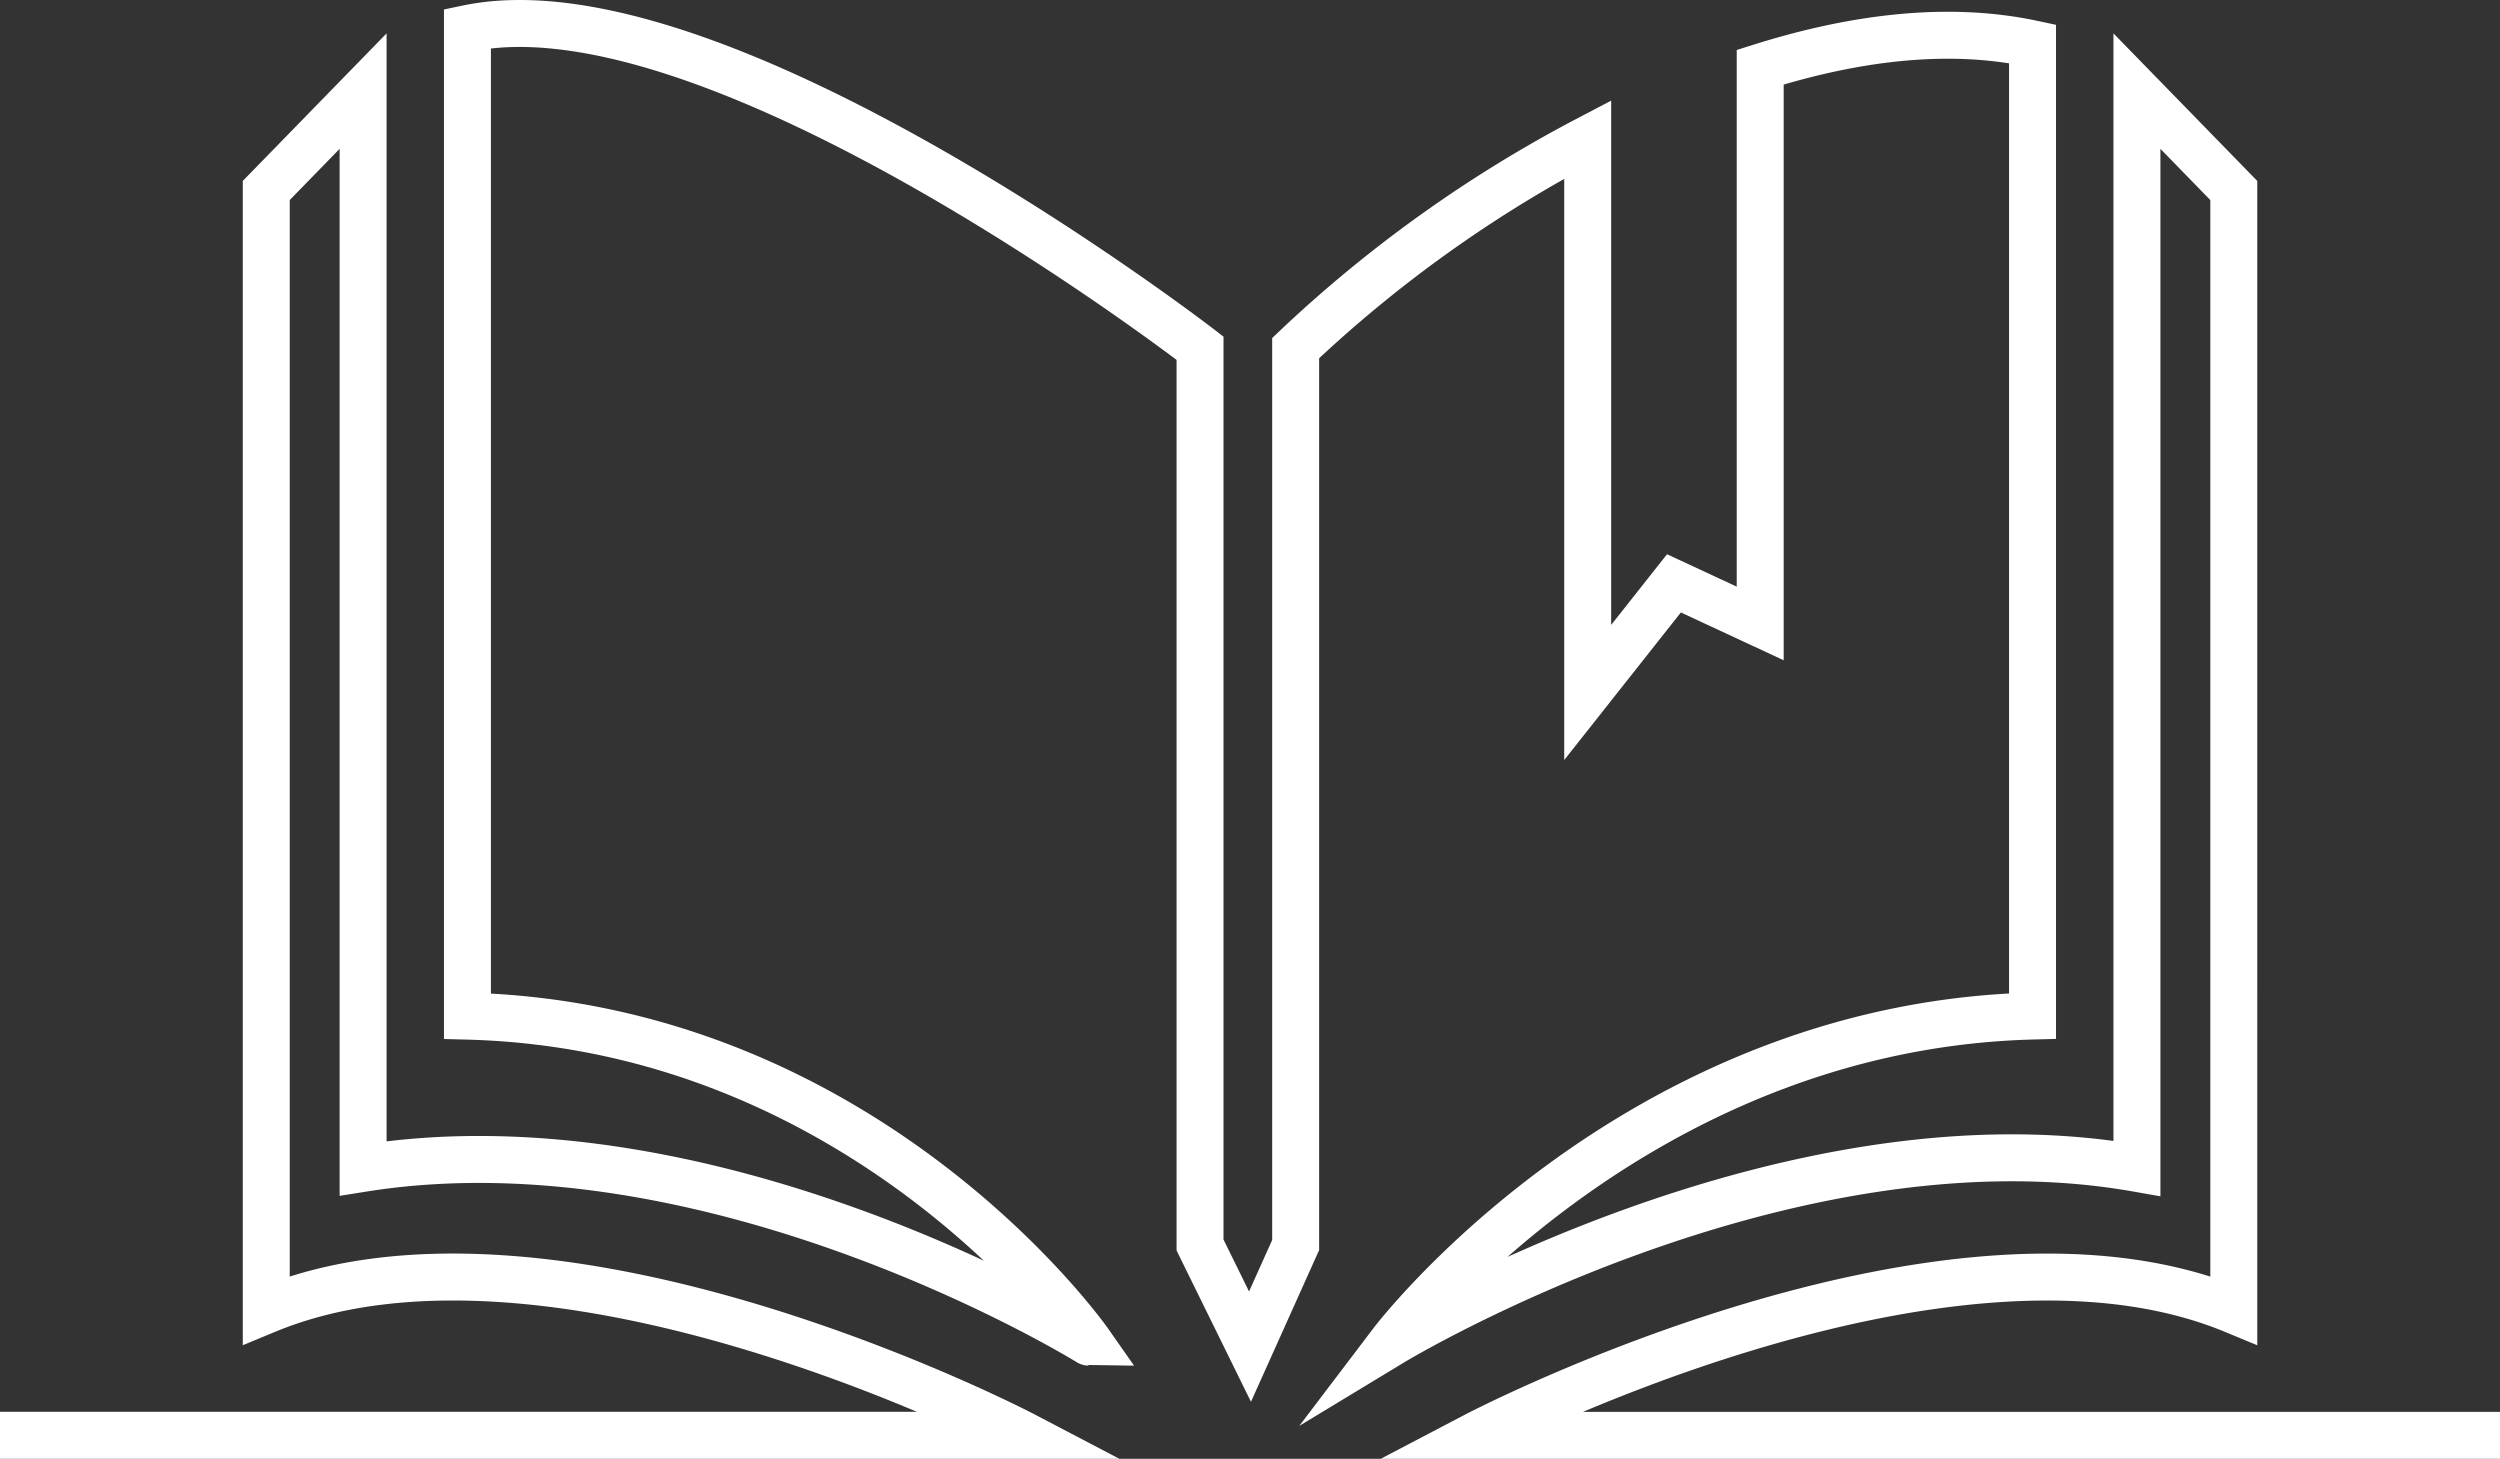 <?xml version="1.0" encoding="UTF-8"?> <svg xmlns="http://www.w3.org/2000/svg" viewBox="0 0 159.733 93.208"><rect x="0" y="0" width="159.733" height="93.208" fill="#333333" stroke="none"/><defs><style>.bf5cad1f-3c3d-4ffc-9719-dfc13f81cc31{fill:none;stroke:#FFF;stroke-miterlimit:10;stroke-width:3px;}</style></defs><path class="bf5cad1f-3c3d-4ffc-9719-dfc13f81cc31" d="M159.733,91.708H94.313s29.9-15.667,48.411-8V12.171l-6.188-6.349V74.649c-22.649-3.993-47.571,11.1-47.571,11.1s15.307-20.16,40.9-20.831V2.8c-5.536-1.18-11.56-.348-17.4,1.494V39.835l-5.511-2.563-5.511,6.972V8.91A83.505,83.505,0,0,0,82.784,22.242V79.548l-2.917,6.493-3.193-6.493v-57.3S45.867-1.526,29.866,1.824v63.1c25.6.671,39.711,20.831,39.711,20.831S45.829,71.05,23.2,74.649V5.822l-6.188,6.349V83.706c18.507-7.665,48.411,8,48.411,8H0"></path></svg> 